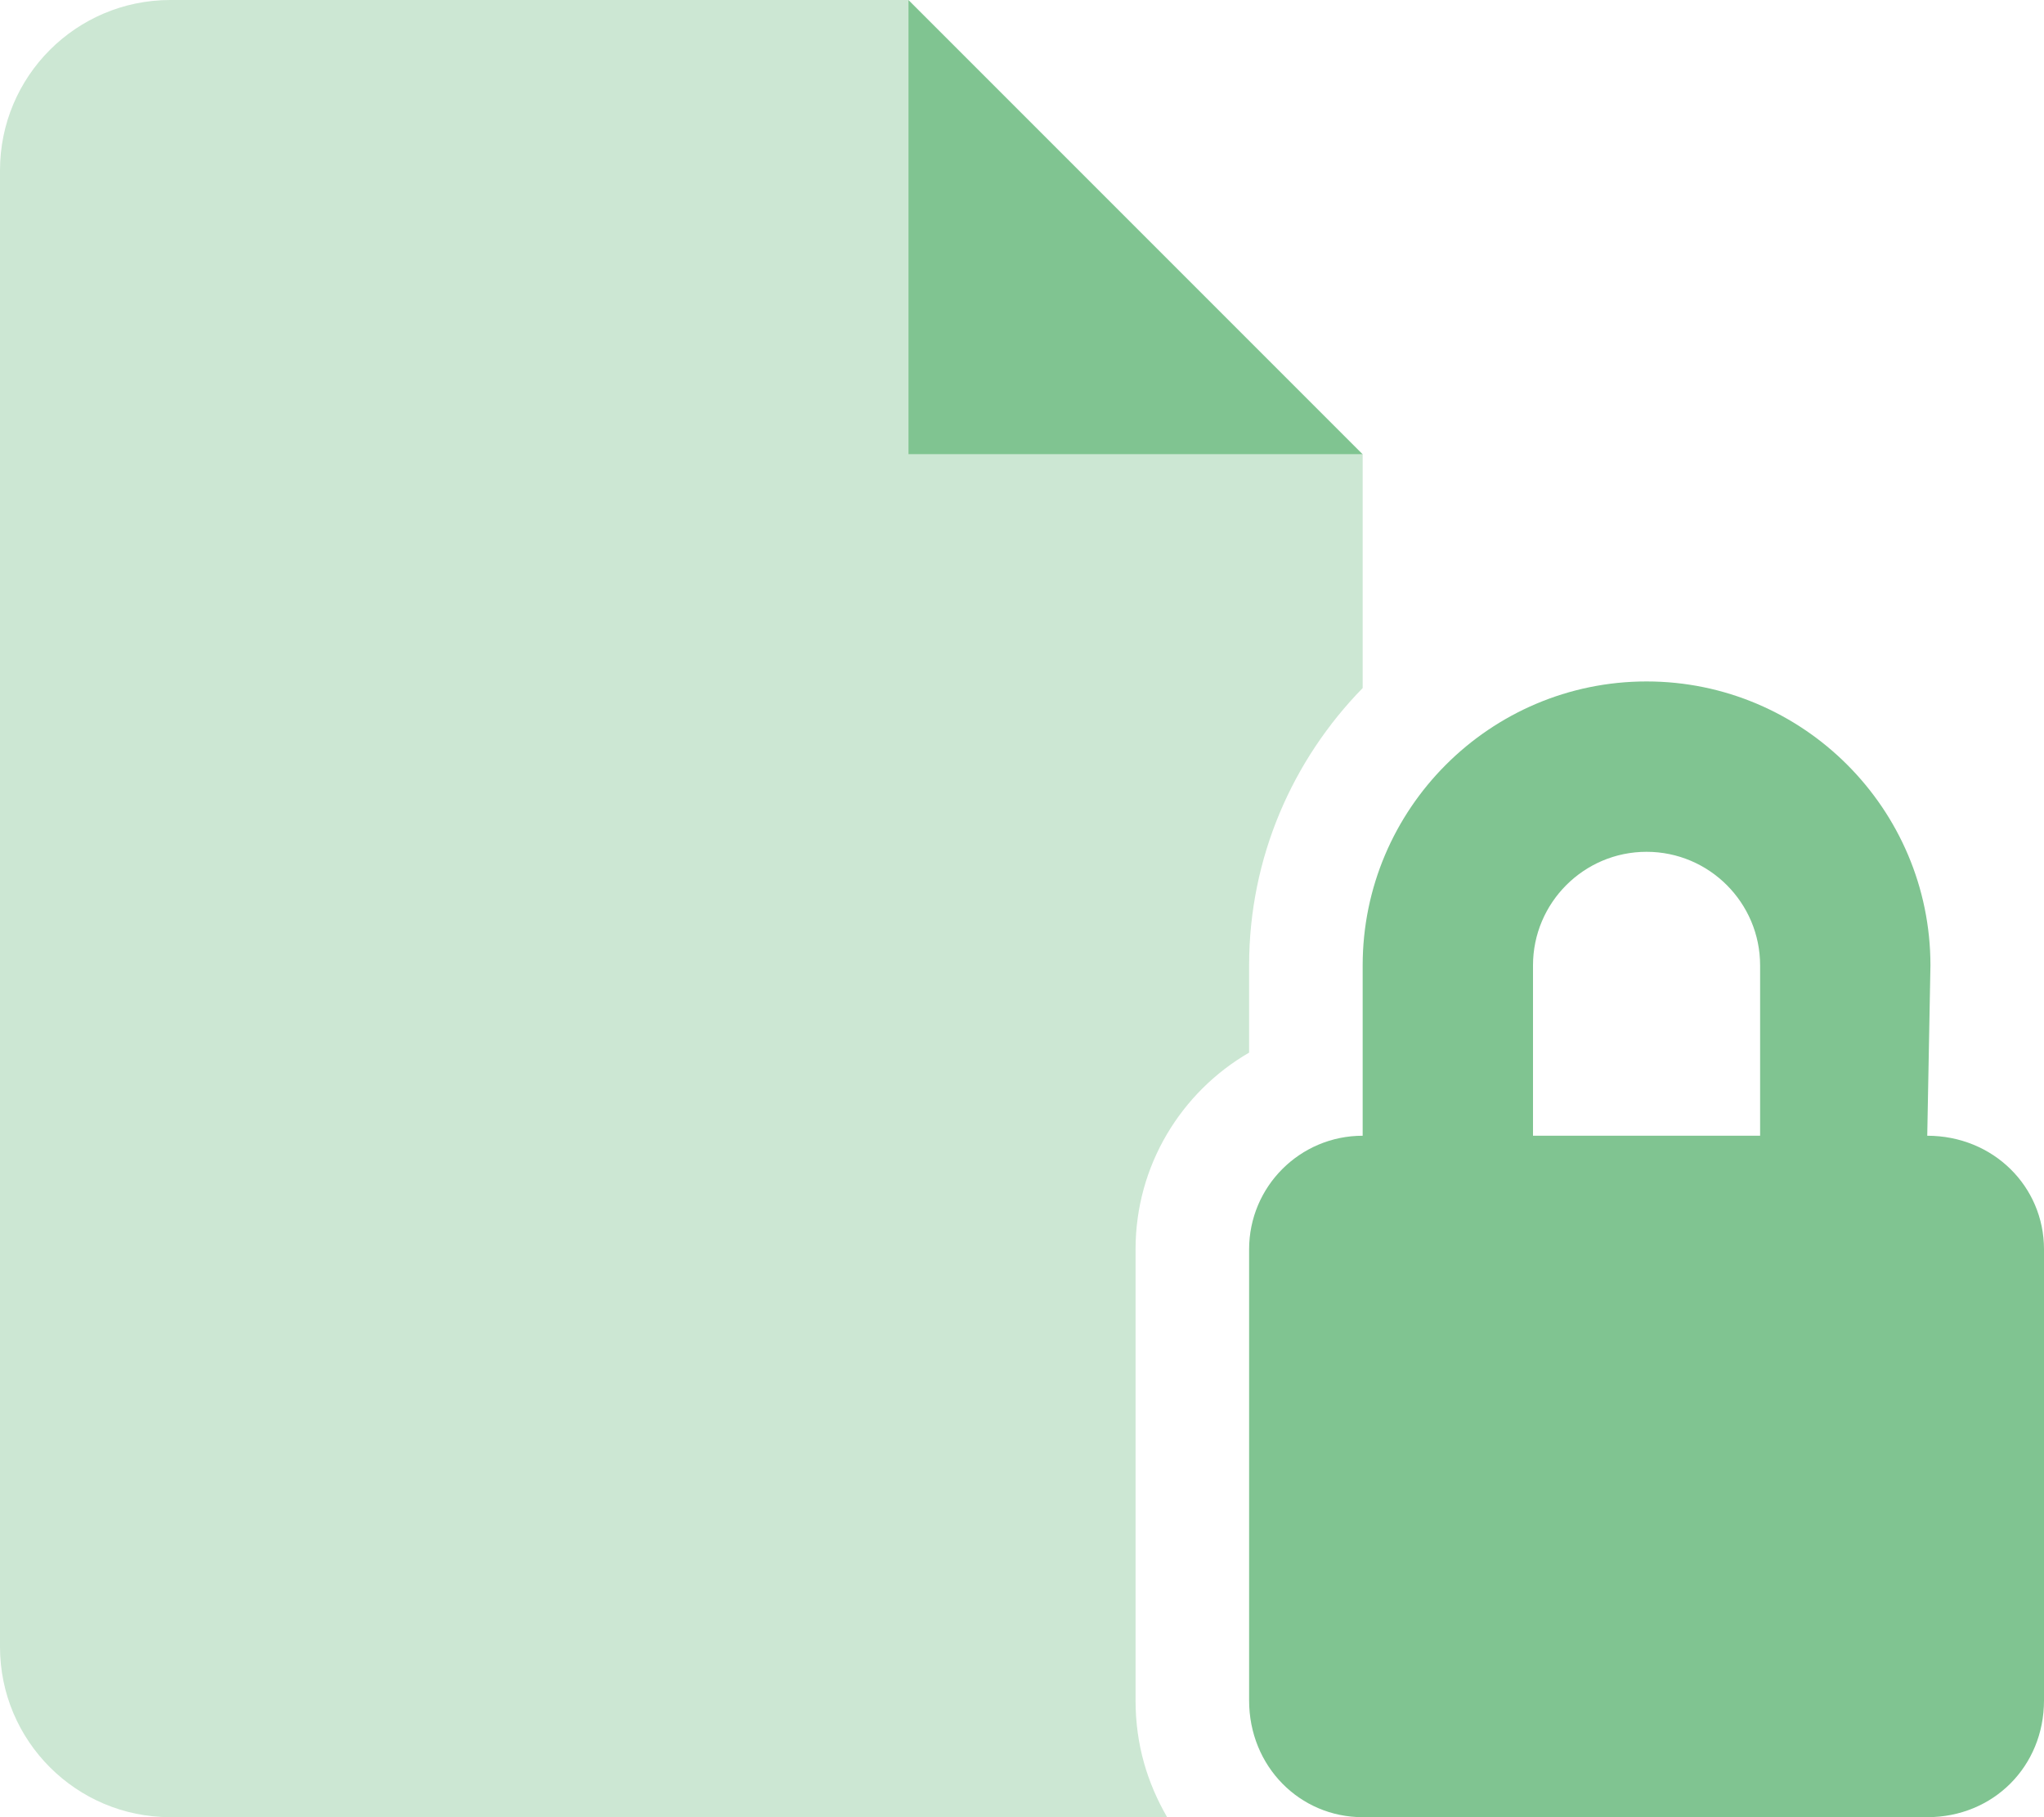<svg width="576" height="512" viewBox="0 0 576 512" fill="none" xmlns="http://www.w3.org/2000/svg">
<g clip-path="url(#clip0_2699_21)">
<path d="M543.1 320L544 272C544 227.9 508.1 192 464 192C419.9 192 384 227.9 384 272V320C366.32 320 352 334.33 352 352.01V479.11C352 497.7 366.3 512 384 512H543.1C561.7 512 576 497.7 576 479.1V352C576 334.3 561.7 320 543.1 320ZM496 320H432V272C432 254.36 446.34 240 464 240C481.66 240 496 254.36 496 272V320ZM256 0V128H384L256 0Z" fill="#80C491"/>
<path opacity="0.4" d="M256 128V0H48C21.49 0 0 21.49 0 48V464C0 490.5 21.49 512 48 512H328.9C323.4 502.5 320 491.7 320 479.1V352C320 328.36 332.88 307.66 352 296.58V272C352 241.6 364.27 214.06 384 193.86V128H256Z" fill="#80C491"/>
</g>
<defs>
<clipPath id="clip0_2699_21">
<rect width="576" height="512" fill="white"/>
</clipPath>
</defs>
</svg>
